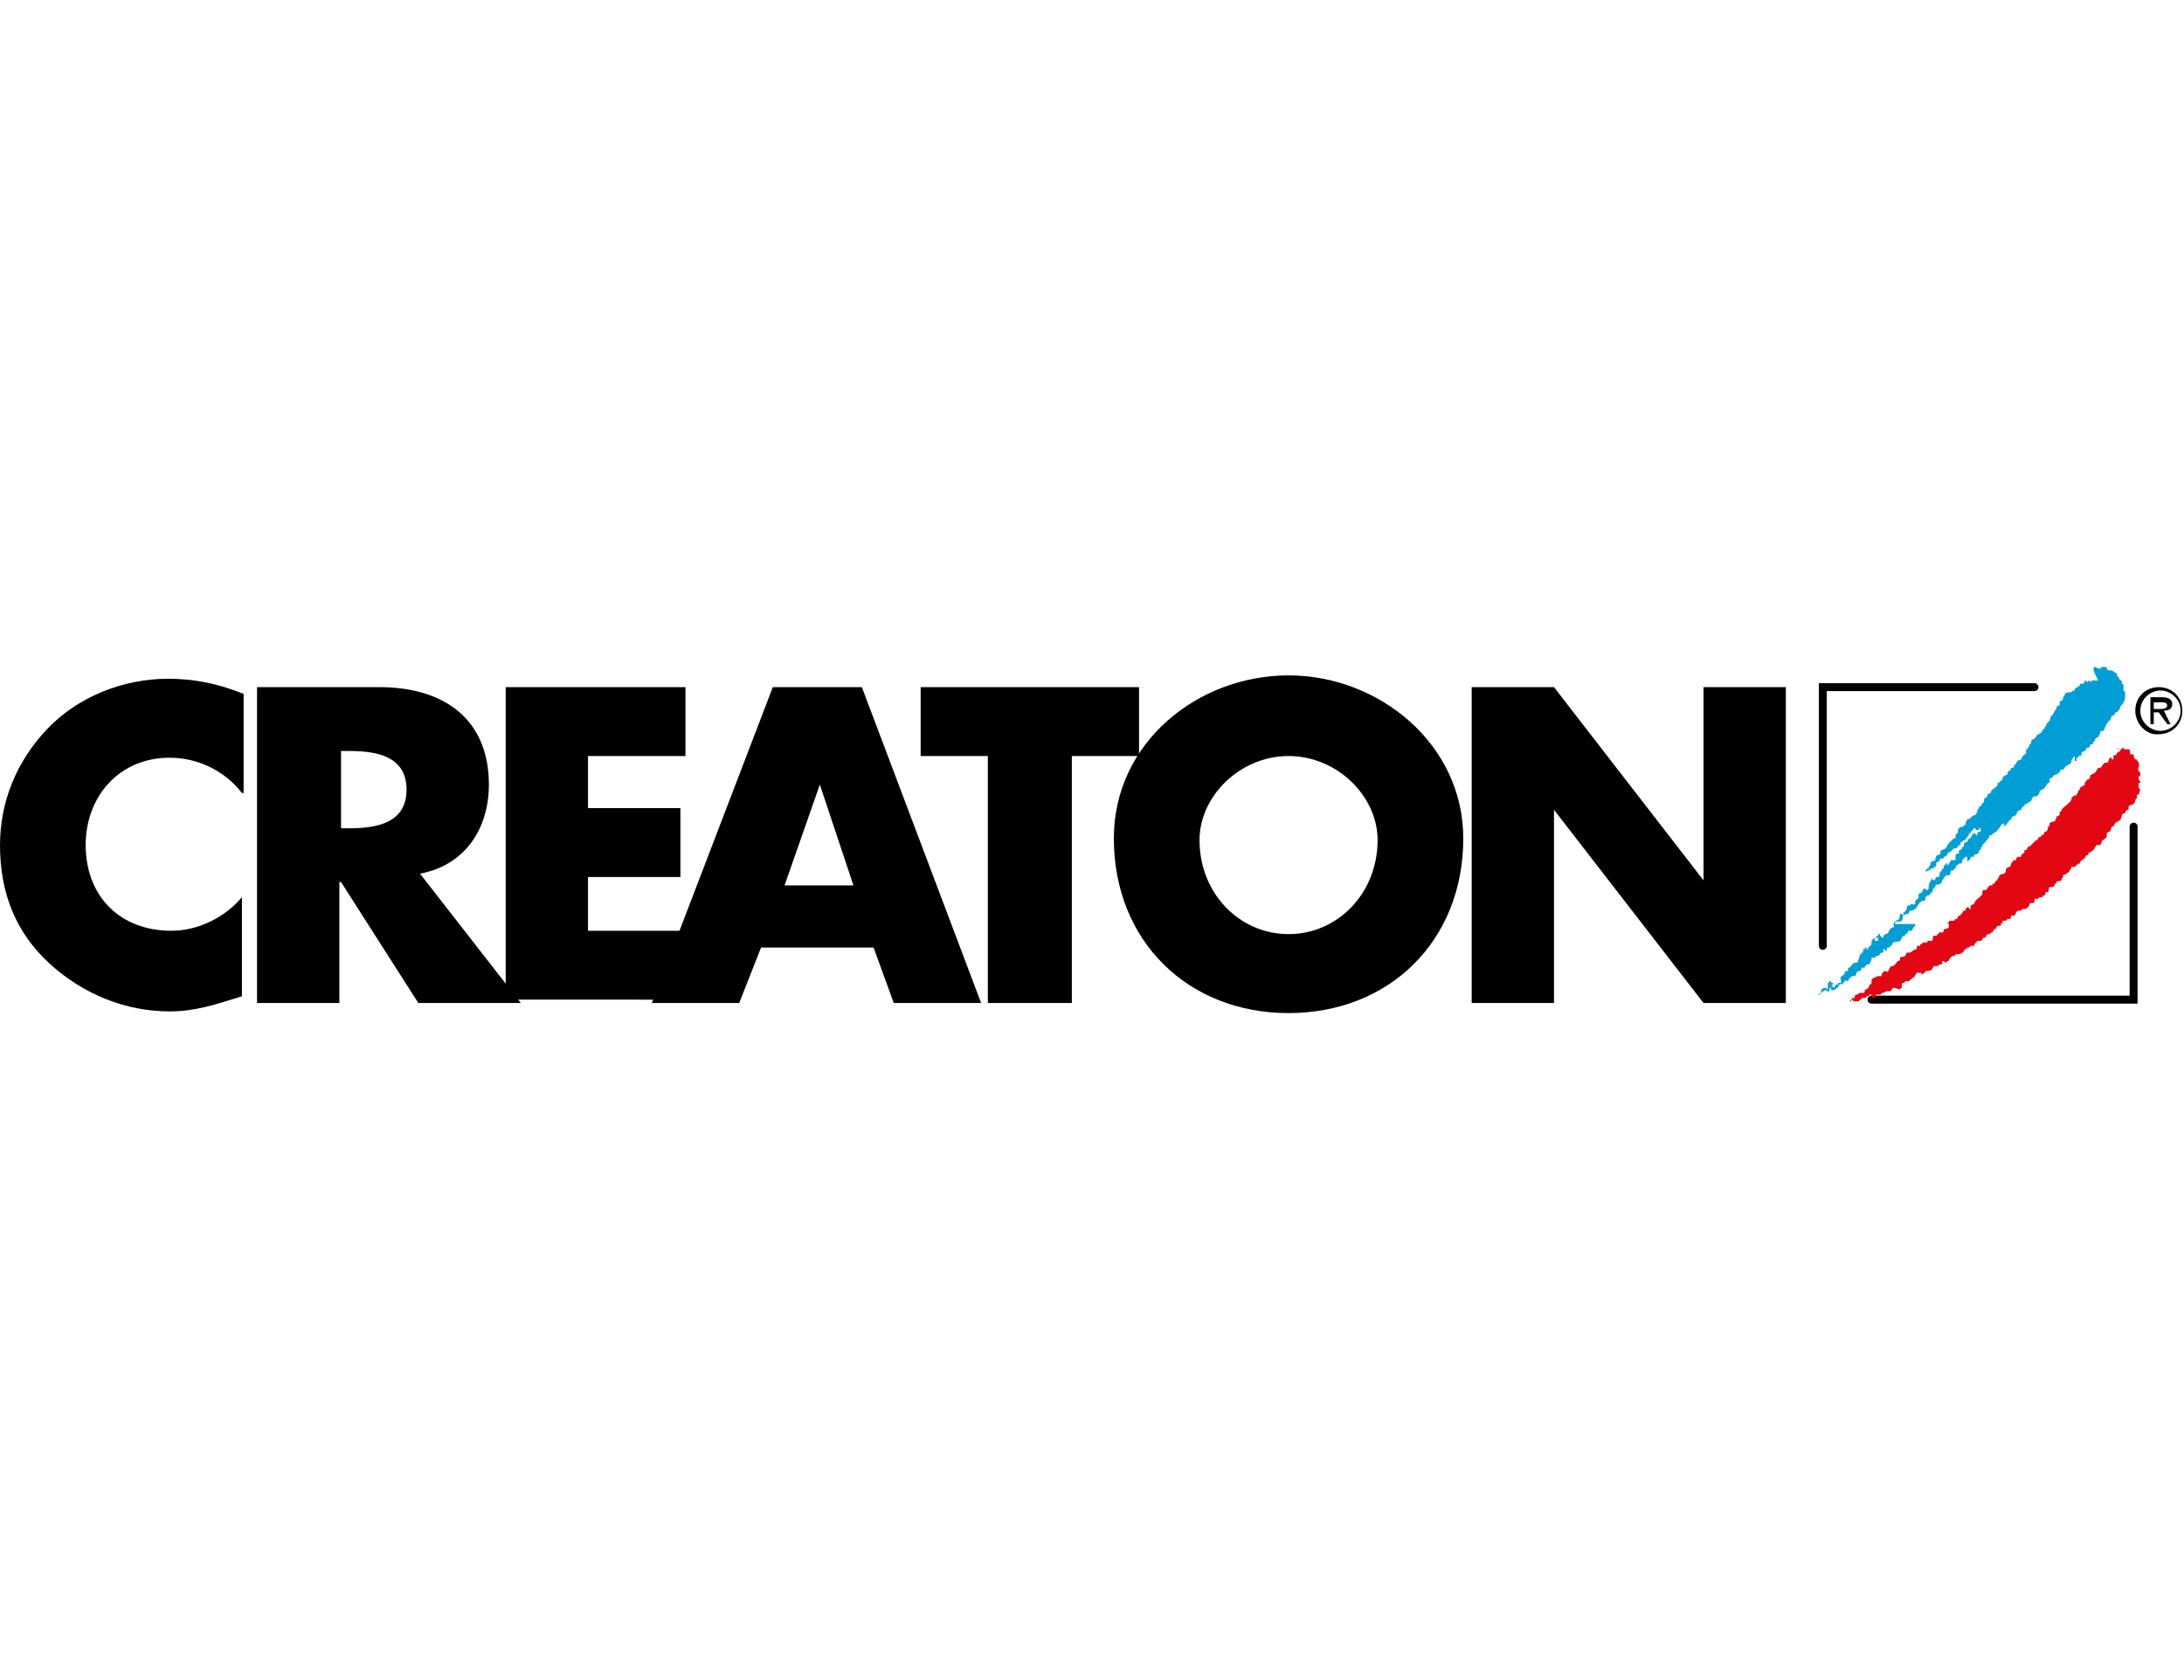 <?xml version="1.0" encoding="utf-8"?><svg version="1" xmlns="http://www.w3.org/2000/svg" viewBox="0 0 130 100"><path d="M14.4 47.2c-1-1.3-2.6-2.1-4.3-2.1-3 0-5 2.3-5 5.2 0 3 2 5.1 5.1 5.1 1.6 0 3.2-.8 4.2-2v5.9c-1.6.5-2.8.9-4.3.9-2.6 0-5.1-1-7.1-2.8-2.1-1.9-3-4.3-3-7.1 0-2.6 1-5 2.8-6.9 1.8-1.9 4.5-3 7.2-3 1.6 0 3 .3 4.5.9v5.9zM31 59.7h-6.1l-4.6-7.2h-.1v7.2h-4.9V40.9h7.3c3.7 0 6.5 1.8 6.5 5.8 0 2.6-1.4 4.8-4.1 5.3l6 7.7zM20.3 49.3h.5c1.6 0 3.4-.3 3.4-2.3 0-2-1.8-2.3-3.4-2.3h-.5v4.6z"/><path d="M35 45v3.1h5.5v4.1H35v3.2h5.8v4.1H30.1V40.9h10.7V45H35z"/><path d="M45.3 56.4L44 59.7h-5.2L46 40.9h5.3l7.1 18.8h-5.2L52 56.4h-6.7zm3.5-9.7l-2.1 6h4.1l-2-6zm14.9 13h-4.9V45h-4v-4.1h13V45h-4v14.7z"/><path d="M87.1 49.9c0 6.1-4.4 10.4-10.4 10.4S66.3 56 66.3 49.9c0-5.7 5-9.7 10.4-9.7s10.4 4.1 10.4 9.7zm-15.7.1c0 3.2 2.4 5.6 5.3 5.6S82 53.2 82 50c0-2.6-2.4-5-5.3-5s-5.3 2.4-5.3 5zm16.2-9.1h4.9l8.9 11.5V40.9h4.9v18.8h-4.9l-8.9-11.5v11.5h-4.9V40.9zm39.5 1.4c0-.8.6-1.4 1.4-1.4.8 0 1.4.6 1.4 1.4 0 .8-.6 1.4-1.4 1.4-.7.1-1.4-.6-1.4-1.4zm2.7 0c0-.7-.6-1.2-1.2-1.2s-1.2.5-1.2 1.2.6 1.2 1.2 1.2 1.2-.5 1.2-1.2zm-.6.8h-.2l-.5-.7h-.3v.7h-.2v-1.6h.7c.3 0 .6.1.6.4 0 .3-.2.4-.5.4l.4.8zm-.7-.9c.2 0 .5 0 .5-.2s-.2-.2-.4-.2h-.4v.4h.3z"/><polyline fill="none" stroke="#000" stroke-width=".473" stroke-linecap="round" points="127,49.2 127,59.5 111.4,59.5 			
				"/><path fill="none" d="M110.1 58.7s.1 0 0 0c.1.1.1.1.1.2h-.1l-.1.1c0 .1-.1 0 0-.1 0 0 0-.1.1-.2-.1.1 0 .1 0 0zm-1.8-.8c.1 0 0 0 0 0s-.2 0 0 0zm.1-.2v.2c-.1 0-.1-.2 0-.2zm5.6-6.4v.2h-.2v-.1c.1 0 .1 0 .2-.1zm.3-.3c.1 0 0 0 0 0l.1.1-.1.1V51z"/><path fill="#E30613" d="M126 44.5l.1.1c.1 0 .1 0 .3-.1 0 0 0 .1.1.1h.2c.1 0 .1.2.1.3h.2s0 .2.1.3h.1v.1s.1 0 .1.1c.1.2-.1.3 0 .5l.1.1v.2h-.1c0 .1 0 .3.1.3v.1h-.1v.3l.1.1-.1.3h-.1v.2l-.1.1v.1s-.1.2-.2.2c0 0-.1 0-.2.1v.2h-.1s-.1.1-.1.2c-.1 0-.1 0-.2.1v.1c-.1.1 0 .1-.1.2s-.2.1-.3.2l-.1.2h-.1c0 .1-.1.2-.1.3-.1 0-.1 0-.2.1v.2c0 .1-.3.2-.3.3 0 .1-.1.2-.1.2h-.2c-.1.1-.1.2-.2.3-.1.1-.2.1-.3.2v.1h-.1c-.1.1-.1.2-.1.2h-.1v.1h-.1s-.1.1-.1.2c-.1 0-.1 0-.2.1l-.1.1h-.2s0 .1-.1.2c0 .1-.2.2-.2.2-.1.1-.1 0-.2.1v.1s-.1.1-.1.2c-.1.1-.2 0-.3.1v.1h-.1v.1l-.1.1h-.2c-.1.1 0 .2-.1.3h-.1c-.1 0 0 .1-.1.2h-.1v.1h-.2l-.1.1h-.2v.2c-.1.1-.2 0-.3.1v.1l-.2.2h-.2l-.1.1h-.1c-.2 0-.2.2-.3.3h-.2c0 .1 0 .2-.1.2h-.1l-.1.1h-.2v.1l-.1.1v.1h-.2s-.1.1-.1.2h-.1l-.1.2h-.1s0 .1-.1.1h-.1s-.1.1-.1.2h-.1c-.1 0-.1.2-.2.2h-.2s-.2.2-.2.3h-.2l-.1.1c-.1 0-.1 0-.2.1-.1 0-.1.2-.2.2-.1.1-.3.1-.4.1 0 0 0 .1-.1.1s-.1 0-.2.1c0 0-.1.1-.1.2h-.1s0 .1-.1.1l-.1-.1h-.1v.2h-.1c-.1 0-.1.1-.2.1h-.2l-.1.2c-.1.1-.3.1-.4.1v.1h-.1s0 .1-.1.1c0 0 0-.1-.1-.1h-.2c-.1.1-.1.2-.2.3h-.1v.1h-.1s0 .1-.1.1h-.2s0 .1-.1.1c0 0-.1 0-.1.1v.2s-.1 0-.1.1c-.1 0-.2-.1-.4-.1-.1 0-.1.2-.2.2h-.2l-.2.1h-.1s0 .1-.1.1h-.2c-.1 0 0 .1-.1.2-.1 0-.1 0-.2-.1v-.1h-.1l-.1.1h-.1s0 .1-.1.1h-.2v.1h-.1s0 .1-.1.1h-.3v-.1h-.1v.1h-.1c.1-.1.1-.2.2-.2h.1c0-.1 0-.2.1-.2h.1s0-.1.1-.1h.2c.1 0 .1-.1.1-.2.1 0 .1 0 .2-.1s0-.1.1-.2c0 0 .1 0 .1-.1v-.2c.1 0 0 0 .1-.1h.1s.1-.1.2-.1h.2V58s.1-.2.2-.2.1.1.2 0c0 0 .1-.3.2-.3h.1l.2-.2s0-.1.1-.1c0 0 .1 0 .1-.1V57c.1-.1.2 0 .3-.1l.1-.2h.2l.3-.2h.1v-.2h.2v-.1h.1s0-.1.1-.1h.2s0-.1.1-.1h.2c.1-.1 0-.2.1-.3h.2v-.1h.1v-.1h.2c.1 0 .1-.1.1-.2.1 0 .2 0 .3-.1V55l-.1-.1h.1s0-.1.1-.1h.2l.1-.1h.1s0-.1.1-.2h.1v-.1h.1c0-.1 0-.1.1-.2h.1c0-.1 0-.1.1-.2h.1v.1h.1v-.2l.2-.1.1-.2c.1-.1.4-.3.4-.4V53c.1 0 .2 0 .3-.1v-.1h.1v-.1h.2v-.1h.1s.1-.1.1-.2h.1v-.1l.1-.1v-.1s.2-.1.3-.1c.1-.1.1-.1.1-.3 0 0 .1 0 .1-.1 0 0 .1.1.2-.1 0-.1 0-.1.1-.2 0-.1.1-.1.2-.1 0-.1 0-.1.1-.2h.2c0-.1 0-.1.1-.2 0 0 .1 0 .1-.1v-.1h.1s.1-.1.1-.2c.1 0 .1 0 .2-.1l.3-.3h.1v-.1s.1-.1.2-.1v-.1h.1s.1-.1.1-.2h.1s.1-.1.1-.2v-.1s.1 0 .1-.1V49c.1-.1.2-.1.3-.1l.1-.2v-.1s.1 0 .2-.1v-.2h.1v-.1l.1-.1c.2-.2.4-.3.5-.5 0-.1 0-.1.1-.2s.2 0 .2-.1c.1-.1.1-.3.2-.3v-.1c.1-.1.2-.1.3-.2v-.1c0-.1.1-.1.1-.1v-.1h.1l.1-.1s0-.2.1-.2l.2-.1c.1-.1.1-.2.2-.3h.1c.1 0 .2-.3.3-.3.1 0 .2 0 .2-.1 0 0 0-.1.1-.2h.1v.1h.1V45c0-.1.1 0 .2-.1v-.1c.1 0 .2-.1.2-.1s0-.1.1-.1h.4c-.9 0-.7-.1-.7-.1z"/><path fill="#009ED4" d="M124.7 39.7c.1 0 .1.1.3.1l.1-.1h.3v.1l.1.1h.2l.3.2c0 .1 0 .1.1.2l.1.2h.1v.2s.1 0 .1.1v.3l.1.1c0 .2 0 .5-.1.6 0 .1-.2.2-.2.3 0 .1-.1.2-.2.3h-.1c0 .1 0 .1-.1.2h-.1c0 .1-.1.2-.1.3h-.1v.1s-.1 0-.1.1c-.1.1-.1.3-.2.4 0 0-.2 0-.2.1v.1s-.1.1-.1.2h-.1l-.1.1v.1s-.1 0-.1.1c0 0 0 .1-.1.1 0 0-.1 0-.1.1 0 0 0 .1-.1.1h-.1s0 .1-.1.2c0 0-.1 0-.2.1v.1c0 .1-.1.1-.2.1v.1h-.1v.2h-.1V45c-.1.1-.2.2-.2.3 0 0 0 .1-.1.2-.1 0-.1 0-.2.1-.1 0-.1.2-.2.2h-.1c-.1.1-.1.1-.1.2h-.1s0 .1-.1.1c0 0-.1 0-.2.1 0 0 0 .1-.1.1 0 0-.1 0-.1.1v.2h-.1l-.2.3c-.1.1-.2.1-.3.2v.1s-.1.2-.2.2h-.1c-.1 0-.2.2-.2.3h-.1s0 .1-.1.1l-.2.1v.1h-.1l-.1.2s-.1 0-.2.1 0 .1-.1.2c0 0-.1.1-.2.1 0 0-.1.1-.1.2h-.1v.1c-.1 0-.1 0-.1.1l-.2.2V49l-.2.1s0 .1-.1.2l-.1.1s0 .1-.1.1c-.1.1-.1.1-.2.1v.1c-.1 0-.2 0-.2.1v.1h-.1v.1s-.1 0-.1.1l-.2.2v.1s-.1 0-.1.1v.1h-.1c0 .1 0 .2-.1.2 0 .1-.1 0-.2.1v.1h-.2v.1l-.2.2V51h-.1l-.2.2c0 .1 0 .2-.1.2s-.1 0-.2.1c-.1 0-.1.2-.1.2h-.1v.1c-.1 0-.2 0-.2.1 0 0 0 .2-.1.2h-.2v.1h-.1v.1l-.1.1c0 .1 0 .1-.1.2s-.2 0-.3.1v.1s-.1 0-.1.1c-.1 0 0 .1-.1.2l-.2.2h-.1s0 .1-.1.1v.2c-.1 0-.2 0-.3.1-.1.1-.2.3-.3.4 0 0-.1.1-.2.1h-.1s-.1.1-.1.2c-.1 0-.2 0-.3.1-.1 0 0 .2-.1.3-.1.1-.2 0-.4.1v.1h1.2v.1l-.1.1-.1.2h-.2l-.1.2h-.1v.1c-.1 0-.1 0-.2.1 0 0 0 .1-.1.2s-.3 0-.4.1c0 0-.1.1-.1.2h-.1v.1h-.1c-.1 0-.1.1-.1.2h-.1v-.1h-.1v.2s-.2 0-.2.1l-.1.1h-.1l-.1.1h-.2c0 .1 0 .2-.1.3v.1h-.2v.1h-.1v.1h-.2s0 .2-.1.2-.1 0-.2.1v.1l-.1.1h-.2v.1c-.1 0-.1-.1-.1 0l-.1.2c-.1 0-.1-.1-.2 0 0 0-.1.2-.2.2 0 0-.1-.1-.1 0 0 0-.1.1-.1.2h-.1s0 .1-.1.1c-.1.1-.2 0-.2 0v-.1h-.1v.2h-.2v-.1c-.2.1-.3.2-.4.3h-.1s.1-.1.2-.1V59c0-.1.1-.2.2-.2h.1l.1.1v-.4c.1 0 .1-.1.1-.1h.1v.1h.1v.1c-.2.1 0 .1.1.2 0-.1 0-.1.1-.2h.1v-.1h.2c0-.2-.1-.3 0-.4h.1V58h.1v-.1c0-.1.1-.1.2-.1v-.2h.1c.1-.1.1-.2.3-.3.1 0 .2 0 .2-.1l.1-.3v-.1h.1v-.1h.1v-.2h.1v-.1h.1v.1h.1v-.1c.1-.1.1 0 .2-.2V56l.1-.1c-.1 0 .1-.1.1 0v.1h.2v-.2c-.1 0-.1.1-.1.1s-.1-.1 0-.1v-.1h.1v-.1h.1v.1s.1 0 .1.1h.1s0-.1.1-.2c.1 0 .1 0 .2-.1l.1-.2c.1-.1.2-.1.2-.1.1-.1 0-.1 0-.2s.3-.3.4-.3c-.1 0 0-.2 0-.3h.1l.1.1v-.2h.1v-.1s.1 0 .1-.1V54c0-.1.2-.1.3-.2 0 0 .1 0 .1.1 0 0 0-.1.1-.1v-.2s.2-.1.2-.2v-.2s.1 0 .2-.1l.1-.2h.1l.1.1.1-.1c0-.4.1-.4.2-.6l.1.1s.1 0 .1-.1c0 0 0-.1.1-.1h.1c.1-.1 0-.2.1-.3l.1-.1v-.1h.1v-.2h.1v-.1h.1v.1s.1 0 .1-.1l.1-.1v-.1h.3v-.3l.1-.1h.1c0-.3 0-.1.2-.3v-.1h.1v-.2l.2-.1.1-.2h.1v-.1s.1 0 .1-.1c0 0 0-.1.1-.1h.1v.1h.1v-.1c0-.1.2-.1.2-.1v-.2h-.1v.1h-.2v-.1h-.1c-.1.1-.1.2-.2.2v.1h-.1v.1s-.2.2-.2.3h-.1l-.1.1s-.1 0-.1.1v.1h-.1s-.1.2-.2.2h-.1l-.2.2c-.1 0-.1.1-.2.1v.1s-.1.1-.2.1v.1h-.2l-.1.2h-.1c-.1.1 0 .2-.1.3h-.1v.1h-.2v.1c-.1 0-.2 0-.3.1 0-.1.1-.2.1-.2h.1v-.1l.1-.1c0-.1 0-.2.1-.2 0-.1.1 0 .2-.1 0-.1 0-.2.1-.3h.1l.1-.1c0-.1 0-.2.1-.2l.2-.1c.1-.1.1-.2.2-.3l.3-.3h.1v-.2l.1-.1c.1-.1 0-.2.1-.3.1-.1.2-.1.3-.1v-.1h.1c0-.1 0-.2.1-.3 0-.1.1 0 .2-.1 0 0 0-.1.1-.1.1-.1.2-.1.2-.1l.1-.2v-.1l.1-.1V48h.1l.1-.2s.1 0 .1-.1v-.1c0-.1.1-.1.2-.2v-.1s.1-.1.2-.1c0-.1 0-.1.1-.2s.3-.2.3-.3v-.1h.1c0-.1.1-.1.2-.2 0-.1 0-.2.1-.2 0 0 .1-.1.2-.1V46c0-.1.1-.1.2-.2v-.1h.1c.1 0 .1-.2.1-.2h.1c0-.1 0-.1.1-.2 0-.1.1 0 .2-.1l.1-.2c.1-.1.2-.1.2-.2v-.2h.1v-.1c.1 0 .1-.2.1-.2s.1 0 .1-.1 0-.1.1-.2h.1v-.1h.1v-.1c.1-.1.2-.1.3-.2.1-.1.1-.2.1-.2h.1v-.1l.1-.1c0-.1 0-.1.1-.2l.1-.1c.1-.1 0-.2.1-.3 0 0 .1 0 .1-.1 0 0 .1-.1.1-.2l.1-.1c0-.1 0-.1.1-.2h.1v-.2c0-.1.2-.1.2-.2v-.1l.1-.1v-.1c.1-.1.3-.1.4-.1l.1-.1h.1V41c.1-.1.2-.1.3-.2v-.1h.2s.1-.1.1-.2c.1 0 .1.1.1.1.1 0 .1-.1.2-.1 0 0 0 .1.1.1v-.1h.4c-.4-.7-.3-.8-.2-.8z"/><polyline fill="none" stroke="#000" stroke-width=".473" stroke-linecap="round" points="108.5,56.3 108.5,40.9 111.9,40.9 
				121.1,40.9 			"/><path fill="none" stroke="#000" stroke-width=".087" stroke-linecap="round" d="M120.8 40.8"/><path fill="none" d="M110.3 58s.1 0 0 0c.1.1.1.1.1.2h-.1c0 .1-.1 0 0 0 0 0-.1 0 0-.2 0 .1 0 .1 0 0zm-1.7-.8c.1 0 0 0 0 0 0 .1-.2 0 0 0zm.1-.1v.1c-.1 0-.1-.1 0-.1zm5.4-6.2c0 .1 0 .1 0 0v.2h-.1V51l.1-.1zm.3-.3s0 .1 0 0v.1c-.1 0 0-.1 0-.1z"/></svg>
